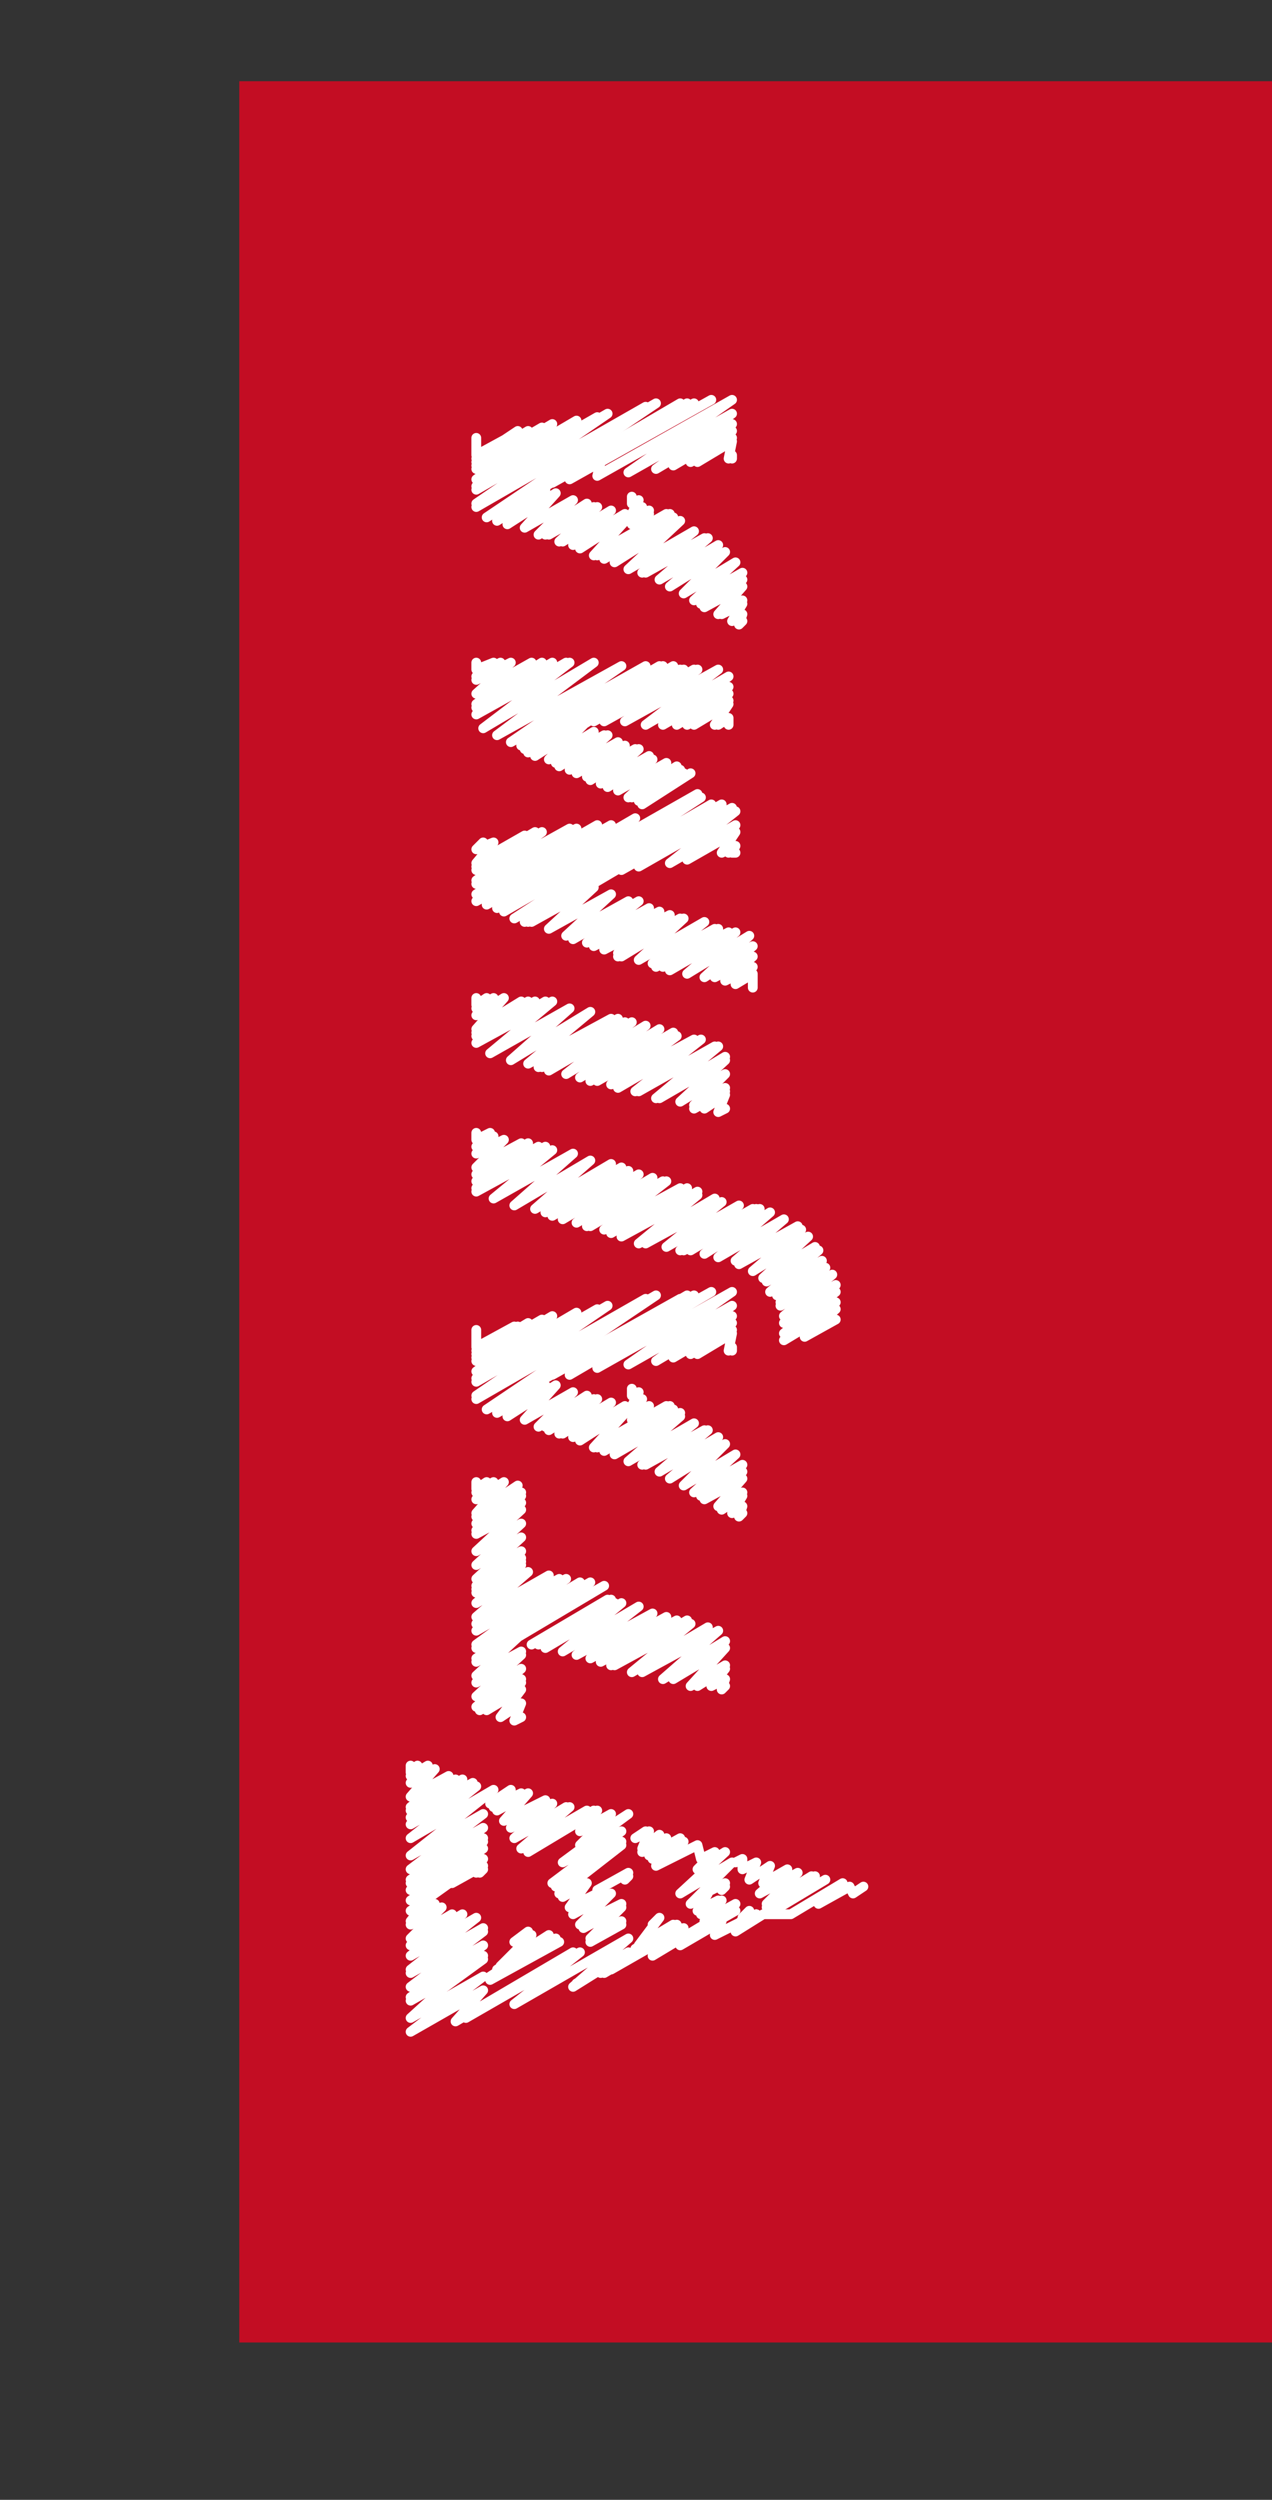 <?xml version="1.0" encoding="utf-8"?>
<!-- Generator: Adobe Illustrator 22.0.1, SVG Export Plug-In . SVG Version: 6.00 Build 0)  -->
<svg version="1.1" id="シンボル_1_1" xmlns="http://www.w3.org/2000/svg" xmlns:xlink="http://www.w3.org/1999/xlink" x="0px"
	 y="0px" viewBox="0 0 36.8 72.3" style="enable-background:new 0 0 36.8 72.3;" xml:space="preserve">
<rect x="0" y="0" width="36.8" height="72.3" fill="#333333" stroke="none"/>
<style type="text/css">
	.st0{fill:#C30D23;}
	.st1{fill:none;stroke:#FFFFFF;stroke-width:0.283;stroke-linecap:round;stroke-linejoin:round;}
</style>
<g id="グループ化_38" transform="translate(1334 86.926)">
	<g id="グループ化_37" transform="translate(2.323 2.323)">
		<rect id="長方形_2" x="-1329.4" y="-86.9" class="st0" width="29.9" height="65.4"/>
	</g>
</g>
<g id="グループ化_41" transform="translate(1341.279 98.464)">
	<g id="グループ化_40">
		<g id="グループ化_39">
			<path id="パス_89" class="st1" d="M-1327.5-65.7L-1327.5-65.7v0.2l0.4-0.2l-0.4,0.4l0.5-0.3l-0.5,0.3l0.5-0.3l-0.5,0.5l0.8-0.4
				l-0.8,0.8l1.3-0.7l-1.3,0.9l1.5-0.9l-1.5,1.1l1.8-1l-1.8,1.2l2-1.2l-2,1.3l2.2-1.2l-1.7,1.4l2.3-1.3l-1.7,1.5l2.2-1.3l-1.6,1.4
				l2.2-1.3l-1.9,1.4l2.2-1.3l-2.2,1.3l2.2-1.3l-2,1.4l2.2-1.3l-1.9,1.4l2.2-1.3l-1.8,1.4l2.2-1.3l-1.9,1.4l2.2-1.3l-2.1,1.3
				l2.2-1.3l-1.8,1.4l2.2-1.2l-2,1.3l2.2-1.3l-1.9,1.4l2.2-1.3l-2.2,1.3l2.2-1.2l-1.7,1.4l2.2-1.3l-2,1.3l2.2-1.2l-1.6,1.3l2.1-1.2
				l-1.7,1.3l2.1-1.2l-2,1.2l2.1-1.2l-1.9,1.2l2-1.2l-1.6,1.3l1.9-1.2l-1.5,1.3l1.9-1.1l-1.4,1.2l1.8-1l-1.7,1.1l1.8-1l-1.4,1.2
				l1.6-1l-1.3,1.2l1.5-0.9l-1.5,0.9l1.5-0.9l-1.4,1l1.5-0.9l-1.5,0.9l1.5-0.9l-1.5,0.9l1.5-0.9l-1.4,1.2l1.5-0.9l-1.3,1l1.4-0.8
				l-1.3,1l1.5-0.8l-1.5,0.9l1.5-0.9l-1.4,1.2l1.5-0.9l-1.5,1.1l1.5-0.9l-1.5,1.2l1.5-0.9l-1.5,1.1l1.5-0.9l-1.5,0.9l1.5-0.9
				l-0.9,0.8l0.9-0.5"/>
			<path id="パス_90" class="st1" d="M-1325.9-50.9l2.2-1.3L-1325.9-50.9l2.3-1.3l-2.1,1.3l2.2-1.2l-2,1.3l2.2-1.3l-2.2,1.3
				l2.2-1.3l-1.7,1.4l2.2-1.3l-1.8,1.4l2.2-1.2l-1.8,1.3l2.2-1.2l-1.9,1.3l2.2-1.2l-1.9,1.3l2.2-1.3l-2.1,1.3l2.2-1.2l-1.7,1.4
				l2.2-1.3l-2.2,1.3l2.2-1.3l-1.9,1.3l2.2-1.2l-1.6,1.4l1.8-1.1l-1.5,1.1l1.5-0.9l-1,1.1l1-0.6l-0.8,0.6l0.8-0.5l-0.4,0.5l0.4-0.2
				l-0.4,0.2l0.4-0.2l-0.1,0.3l0.1-0.1"/>
			<path id="パス_91" class="st1" d="M-1327.5-55.6L-1327.5-55.6v0.2l0.3-0.2l-0.3,0.3l0.5-0.3l-0.5,0.3l0.5-0.3l-0.5,0.5l0.8-0.5
				l-0.8,0.9l1.2-0.8l-1.2,0.9l1.3-0.7l-1.3,0.9l1.3-0.8l-1.3,1l1.3-0.8l-1.3,0.9l1.3-0.7l-1.3,1.2l1.3-0.8l-1.3,1.2l1.3-0.8
				l-1.3,1.2l1.3-0.8l-1.3,1l1.3-0.8l-1.3,0.9l1.3-0.8l-1.3,0.9l1.3-0.8l-1.3,1.1l1.5-0.9l-1.5,1.3l2.1-1.2l-2.1,1.4l2.4-1.3
				l-2.4,1.5l2.6-1.5l-2.6,1.9l3-1.8l-3,1.9l3.3-1.9l-3.3,2.2l3.7-2.1l-3.7,2.2l1.3-0.8l-1.3,1.2l1.3-0.7l-1.3,0.9l1.3-0.8l-1.3,1.2
				l1.3-0.8l-1.3,1.1l1.3-0.8l-1.2,0.9l1.2-0.8l-1,0.8l1-0.6l-0.6,0.8l0.6-0.4l-0.2,0.5l0.2-0.1"/>
			<path id="パス_92" class="st1" d="M-1327.5-69.6L-1327.5-69.6v0.2l0.3-0.2l-0.3,0.3l0.5-0.3l-0.5,0.3l0.5-0.3l-0.5,0.5l0.8-0.5
				l-0.8,0.9l1.3-0.8l-1.3,0.9l1.5-0.9l-1.5,1l1.7-1l-1.7,1.2l2-1.2l-2,1.2l2.2-1.2l-1.8,1.5l2.3-1.3l-1.7,1.5l2.3-1.4l-1.8,1.5
				l2.4-1.3l-2.1,1.4l2.3-1.4l-2.2,1.4l2.4-1.3l-2.2,1.4l2.4-1.4l-1.9,1.5l2.3-1.4l-1.9,1.5l2.3-1.4l-2,1.5l2.4-1.4l-2.2,1.4
				l2.3-1.3l-1.9,1.4l2.4-1.3l-2.2,1.4l2.4-1.4l-1.9,1.5l2.3-1.3l-2.2,1.3l2.3-1.3l-1.8,1.5l2-1.2l-1.9,1.2l1.9-1.1l-1.3,1.2
				l1.3-0.8l-0.9,0.9l0.9-0.5l-0.9,0.6l0.9-0.5l-0.6,0.5l0.6-0.4l-0.2,0.5l0.2-0.1"/>
			<path id="パス_93" class="st1" d="M-1323-58.3L-1323-58.3L-1323-58.3L-1323-58.3v0.2l0.2-0.1l-0.2,0.4l0.3-0.2l-0.3,0.2
				l0.3-0.2l-0.3,0.5l0.5-0.3l-0.5,0.4l0.5-0.4"/>
			<path id="パス_94" class="st1" d="M-1325.7-58.6l4.1-2.3l-3.9,2.3l4.1-2.4l-3.9,2.3l4.1-2.3l-3.6,2.3l4.1-2.4l-3.6,2l0.4-0.2
				l-0.1,0.4l3.9-2.2l-3,2.1l3-1.7l-2.2,1.6l2.2-1.3l-1.7,1.2l1.7-1l-1.2,0.9l1.2-0.7l-1,0.7l1-0.6l-0.1,0.5l0.1-0.1v0.1l0,0"/>
			<path id="パス_95" class="st1" d="M-1327.5-60L-1327.5-60v0.5l1.1-0.6l-1.1,0.7l1.2-0.7l-1.2,0.8l1.5-0.9l-1.5,1l1.9-1.1
				l-1.9,1.2l2.2-1.3l-2.2,1.6l2.9-1.7l-2.9,1.9l3.5-2l-3.5,2.1l3.8-2.2l-3.8,2.6l4.9-2.8l-4.9,2.9l5.2-3l-4.9,3.3l1.4-0.8l-1.1,0.9
				l1.4-0.8l-1.1,0.9l1.4-0.9l-0.9,1l1.4-0.8l-1,1l1.4-0.9l-1.2,0.9l1.4-0.8l-1.3,0.9l1.4-0.9l-1.1,1l1.5-0.9l-1.4,0.9l1.4-0.9
				l-1.1,1l1.5-0.9l-1.5,0.9l1.5-0.8l-1.3,0.9l1.4-0.9l-1,1.1l2.1-1.2l-2,1.2l2.1-1.2l-1.9,1.3l2-1.2l-2,1.2l2-1.2l-1.7,1.3l1.9-1.2
				l-1.9,1.2l1.9-1.1l-1.5,1.3l1.9-1.1l-1.5,1.2l1.8-1l-1.7,1l1.8-1l-1.4,1.2l1.7-1l-1.4,1.2l1.6-1l-1.2,1.2l1.5-0.9l-1.2,1.1
				l1.4-0.8l-1.2,0.9l1.2-0.7l-1.1,0.8l1.1-0.6l-0.7,0.8l0.7-0.4l-0.6,0.5l0.6-0.4l-0.3,0.5l0.3-0.2l-0.1,0.3l0.1-0.1"/>
			<path id="パス_96" class="st1" d="M-1323-84.1L-1323-84.1L-1323-84.1v0.2l0.2-0.1l-0.2,0.4l0.3-0.2l-0.3,0.2l0.3-0.2l-0.3,0.5
				l0.5-0.4l-0.5,0.4l0.5-0.3"/>
			<path id="パス_97" class="st1" d="M-1325.7-84.4l4.1-2.4l-3.9,2.4l4.1-2.4l-3.9,2.3l4.1-2.3l-3.6,2.2l4.1-2.3l-3.6,2l0.4-0.2
				l-0.1,0.4l3.9-2.2l-3,2.1l3-1.7l-2.2,1.6l2.2-1.3l-1.7,1.2l1.7-1l-1.2,0.9l1.2-0.7l-1,0.7l1-0.6l-0.1,0.5l0.1-0.1v0.1l0,0"/>
			<path id="パス_98" class="st1" d="M-1327.5-85.8L-1327.5-85.8v0.5l1.1-0.6l-1.1,0.7l1.2-0.8l-1.2,0.9l1.5-0.9l-1.5,1l1.9-1.1
				l-1.9,1.2l2.2-1.3l-2.2,1.6l2.9-1.7l-2.9,1.9l3.5-2l-3.5,2.1l3.8-2.2l-3.8,2.6l4.9-2.8l-4.9,2.9l5.2-3l-4.9,3.3l1.4-0.9l-1.1,1
				l1.4-0.9l-1.1,1l1.4-0.9l-0.9,1l1.4-0.8l-1,1l1.4-0.9l-1.2,0.9l1.4-0.8l-1.3,0.8l1.4-0.8l-1.1,1l1.5-0.9l-1.4,0.9l1.4-0.9l-1.1,1
				l1.5-0.9l-1.5,0.9l1.5-0.8l-1.3,0.9l1.4-0.9l-1,1.1l2.1-1.2l-2,1.2l2.1-1.2l-1.9,1.3l2-1.2l-2,1.2l2-1.2l-1.7,1.3l1.9-1.2
				l-1.9,1.2l1.9-1.2l-1.5,1.4l1.9-1.1l-1.5,1.2l1.8-1l-1.7,1l1.8-1l-1.4,1.2l1.7-1l-1.4,1.2l1.6-1l-1.2,1.2l1.5-0.9l-1.2,1.1
				l1.4-0.8l-1.2,0.9l1.2-0.7l-1.1,0.8l1.1-0.6l-0.7,0.8l0.7-0.4l-0.6,0.4l0.6-0.3l-0.3,0.5l0.3-0.2l-0.1,0.3l0.1-0.1"/>
			<path id="パス_99" class="st1" d="M-1324-73.1l3.6-2.1l-2.9,1.9l3.2-1.8l-2.7,1.7l2.8-1.6l-1.9,1.5l1.9-1.1l-1.4,1l1.4-0.8
				l-0.4,0.6l0.4-0.2l-0.2,0.2l0.2-0.2l-0.1,0.2h0.1"/>
			<path id="パス_100" class="st1" d="M-1327.5-73.9l0.2-0.2L-1327.5-73.9l0.5-0.2l-0.5,0.6l1.4-0.8l-1.4,0.9l1.7-1l-1.7,1.1
				l1.9-1.1l-1.9,1.4l2.7-1.5l-2.7,1.6l2.9-1.6l-2.9,1.9l3.5-2l-3.5,2.2l3.9-2.2l-3.6,2.3l4.3-2.5l-4,2.6l5.8-3.3l-5.6,3.4l5.7-3.3
				l-5.4,3.5l5.7-3.3l-5.4,3.4l5.7-3.3l-5.6,3.3l1.8-1l-1.7,1l1.8-1l-1.3,1.2l1.8-1l-1.3,1.2l1.8-1l-1.6,1.1l1.9-1.1l-1.5,1.2l1.8-1
				l-1.6,1.1l1.9-1l-1.6,1.1l1.9-1l-1.5,1.1l1.8-1l-1.8,1.1l1.9-1.1l-1.8,1.1l1.8-1.1l-1.3,1.2l1.9-1.1l-1.5,1.2l1.8-1l-1.7,1.1
				l1.8-1.1l-1.6,1.1l1.9-1l-1.7,1.1l1.9-1.1l-1.4,1.2l1.8-1.1l-1.8,1.1l1.8-1.1l-1.3,1.2l1.4-0.9l-1.1,0.9l1.1-0.6l-0.8,0.7
				l0.8-0.4l-0.5,0.5l0.5-0.3v0.4l0,0"/>
			<path id="パス_101" class="st1" d="M-1324.3-77.6l2.6-1.5L-1324.3-77.6l2.7-1.5l-2.5,1.5l2.6-1.5l-2.3,1.5l2.6-1.5l-2.6,1.5
				l2.7-1.5l-2.1,1.5l2.7-1.5l-2.1,1.6l2.4-1.4l-1.9,1.4l1.9-1.1l-1.5,1.1l1.5-0.9l-1.2,0.9l1.2-0.7l-1,0.7l1-0.6l-0.4,0.6l0.4-0.2
				l-0.3,0.2l0.3-0.2v0.2l0,0"/>
			<path id="パス_102" class="st1" d="M-1327.5-79.3L-1327.5-79.3v0.2l0.5-0.2l-0.5,0.4l0.7-0.4l-0.7,0.4l0.7-0.4l-0.7,0.5l1-0.5
				l-1,0.9l1.6-0.9l-1.6,1.2l1.9-1.2l-1.9,1.3l2.2-1.3l-2.2,1.5l2.6-1.5l-2.6,1.5l2.7-1.5l-2.5,1.9l3.2-1.9l-2.8,2.1l3.6-2l-3.2,2.2
				l3.9-2.2l-3.6,2.3l4-2.3l-3.9,2.4l4-2.4l-3.9,2.5l4.2-2.5l-4,2.6l1.4-0.9l-1,1l1.3-0.8l-1.1,0.9l1.4-0.8l-1.3,0.9l1.4-0.9l-1.1,1
				l1.4-0.8l-1.2,0.9l1.4-0.8l-1.1,0.9l1.4-0.8l-1.3,0.9l1.4-0.9l-1.1,1l1.4-0.8l-1.2,0.9l1.3-0.8l-1,0.9l1.4-0.8l-1.1,1l1.4-0.9
				l-1.3,0.9l1.4-0.8l-1.2,0.9l1.3-0.8l-1.2,0.9l1.4-0.9"/>
			<path id="パス_103" class="st1" d="M-1320-44.6l0.2-0.1v0.3l0.4-0.2l-0.2,0.5l0.6-0.4l-0.2,0.5l0.7-0.4l-0.8,0.7l1.1-0.6
				l-0.9,0.9l1.3-0.8l-1.3,0.9l1.4-0.9l-1.2,1l1.5-0.9l-1.5,0.9l1.5-0.9"/>
			<path id="パス_104" class="st1" d="M-1319.8-43l0.2-0.2l-0.4,0.5l0.6-0.4"/>
			<path id="パス_105" class="st1" d="M-1320.7-43.8l0.4-0.2l-0.1,0.2l0.1-0.1"/>
			<path id="パス_106" class="st1" d="M-1322.9-45.3l0.3-0.2L-1322.9-45.3l0.4-0.2l-0.2,0.5l0.5-0.4l-0.5,0.5l0.7-0.4l-0.5,0.5
				l0.9-0.5l-0.8,0.6l0.9-0.5l-0.8,0.7l1.2-0.6l0.1,0.4l0.4-0.2l-0.5,0.5l0.8-0.5l-1.3,1.2l1.5-0.9l-1.2,1.2l0.5-0.3l-0.3,0.5
				l0.6-0.3l-0.5,0.4l0.6-0.4l-0.5,0.6l0.9-0.5l-0.7,0.6l0.7-0.4"/>
			<path id="パス_107" class="st1" d="M-1322.4-42.8l0.2-0.2l-0.6,0.8l1-0.6l-1.1,0.7l1.2-0.7"/>
			<path id="パス_108" class="st1" d="M-1324-43.8l0.9-0.5l-0.1,0.2l0.1-0.1"/>
			<path id="パス_109" class="st1" d="M-1327.1-46.3l0.6-0.4l-0.5,0.5l0.8-0.4l-0.7,0.5l0.9-0.5l-0.7,0.8l1.2-0.6l-1,0.8l1.2-0.7
				l-1.1,1l1.5-0.9l-1.5,0.9l1.5-0.9l-1.5,0.9l1.6-0.9l-1.4,1.2l1.9-1.1l-1.7,1.2l1.9-1.2l-1.9,1.2l2-1.2l-0.5,0.6l0.9-0.5l-0.9,0.9
				l1.4-0.9l-1.9,1.4l1.7-0.9l-2,1.5l2-1.2l-1.9,1.3l1.9-1.2l-1.8,1.4l0.6-0.3l-0.5,0.3l0.6-0.3l-0.6,0.4l0.6-0.4l-0.6,0.4l0.7-0.4
				l-0.5,0.7l1-0.5l-0.9,0.7l1.1-0.6l-0.9,0.9l1.2-0.6l-1.1,0.7l1.1-0.6l-0.9,0.9l0.9-0.5l-0.9,0.6l0.9-0.5"/>
			<path id="パス_110" class="st1" d="M-1326.2-42.4l0.2-0.2l-0.4,0.3l0.5-0.2l-0.9,0.9l1.4-0.9l-1.5,1l1.5-0.9l-1.7,1.1l1.9-1.1
				l-1.9,1.2l2-1.1"/>
			<path id="パス_111" class="st1" d="M-1328.9-43.8l1.5-0.9l-1.3,0.9l1.3-0.8l-0.8,0.6l0.9-0.5l-0.2,0.2l0.2-0.1l-0.1,0.1
				l0.1-0.1"/>
			<path id="パス_112" class="st1" d="M-1329.4-47.4L-1329.4-47.4v0.2l0.2-0.2l-0.2,0.3l0.5-0.3l-0.5,0.3l0.5-0.3l-0.5,0.5
				l0.7-0.4l-0.7,0.8l1.1-0.6l-1.1,0.9l1.3-0.8l-1.3,0.9l1.5-0.9l-1.5,1.1l1.8-1l-1.8,1.2l1.9-1.1l-1.9,1.5l2.4-1.4l-2.4,1.9
				l2.1-1.2l-2.1,1.6l2.1-1.2l-2.1,1.5l2.1-1.2l-2.1,1.3l2.1-1.2l-2.1,1.4l2.1-1.2l-2.1,1.5l2.1-1.2l-2.1,1.5l0.4-0.2l-0.4,0.5
				l0.7-0.5l-0.7,0.6l0.9-0.5l-0.9,0.9l1.2-0.7l-1.2,0.9l1.5-0.9l-1.5,1.2l1.9-1.1l-1.9,1.1l1.9-1.1l-1.9,1.5l2.1-1.2l-2.1,1.3
				l2.1-1.2l-2.1,1.6l2.1-1.2l-2.1,1.5l2.1-1.2l-2.1,1.3l2.1-1.2l-1.1,0.8l0.1-0.1l-1.1,1l2.1-1.2l-2.1,1.6l2.1-1.2l-0.8,0.9l3.4-2
				l-3.1,1.9l3.3-1.9l-1.9,1.5l3.3-1.9l-1.6,1.4l1.6-1l-1.5,0.9l1.5-0.9l-0.8,0.6l2.3-1.3l-2.2,1.3l2.2-1.3l-2,1.2l2.1-1.2l-0.9,0.8
				l2-1.2l-1.2,0.9l1.2-0.7l-0.2,0.4l1.2-0.6l-0.6,0.5l0.8-0.5h0.8l1.5-0.9l-0.7,0.6l0.9-0.5l0.1,0.2l0.3-0.2"/>
		</g>
	</g>
</g>
</svg>
